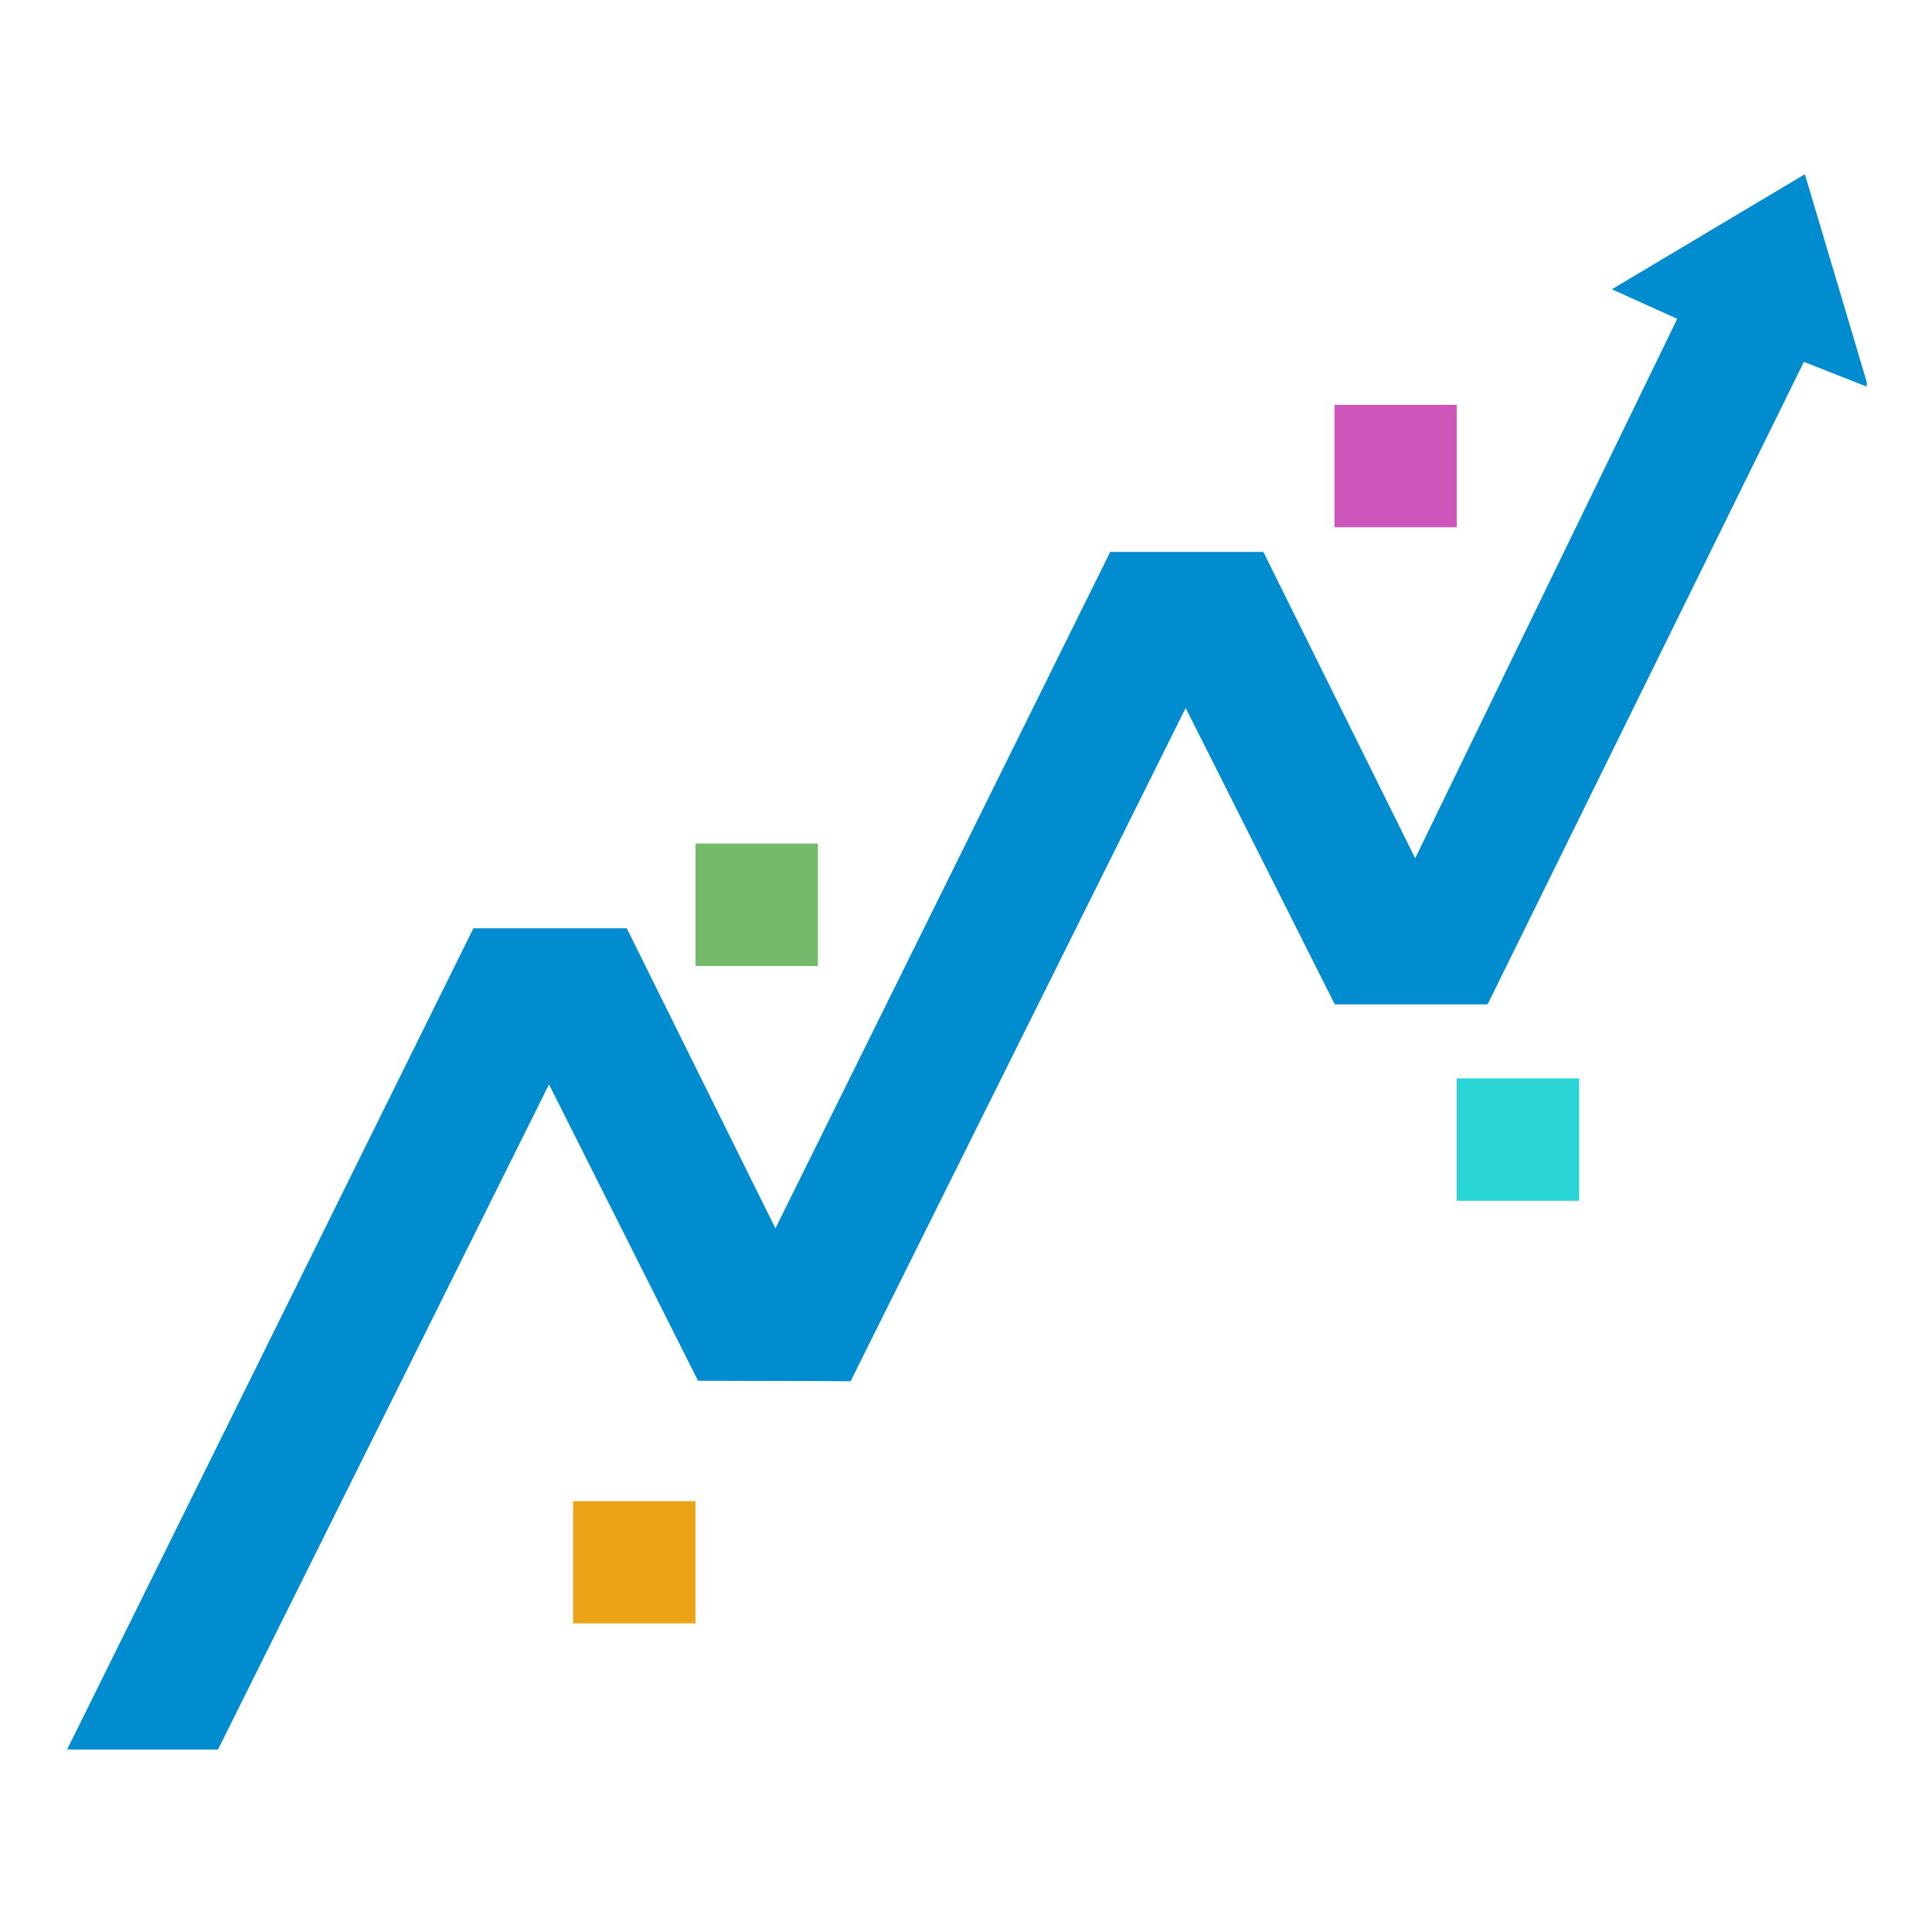 <svg xmlns="http://www.w3.org/2000/svg" xmlns:xlink="http://www.w3.org/1999/xlink" width="60" zoomAndPan="magnify" viewBox="0 0 45 45" height="60" version="1.0"><defs><clipPath id="f309db021f"><path d="M32 4H43.48V24H32zm0 0" clip-rule="nonzero"/></clipPath><clipPath id="02e281d3cb"><path d="M1.48 21H15V40.75H1.48zm0 0" clip-rule="nonzero"/></clipPath><clipPath id="ea8ae0ead0"><path d="M13.348 34.965h2.852V37.812H13.348zm0 0" clip-rule="nonzero"/></clipPath><clipPath id="5b639d712e"><path d="M.348.965H3.199V3.812H.348zm0 0" clip-rule="nonzero"/></clipPath><clipPath id="f81cdb0af4"><rect x="0" width="4" y="0" height="4"/></clipPath><clipPath id="ce1731d3e3"><path d="M16.199 19.648h2.852V22.5H16.199zm0 0" clip-rule="nonzero"/></clipPath><clipPath id="01a4997b91"><path d="M.199.648H3.051V3.5H.199zm0 0" clip-rule="nonzero"/></clipPath><clipPath id="fdc2bc3298"><rect x="0" width="4" y="0" height="4"/></clipPath><clipPath id="409fbaa889"><path d="M33.93 25.117H36.781V27.969H33.93zm0 0" clip-rule="nonzero"/></clipPath><clipPath id="5966dcc8a9"><path d="M.93.117H3.781V2.969H.93zm0 0" clip-rule="nonzero"/></clipPath><clipPath id="1226c66ee9"><rect x="0" width="4" y="0" height="3"/></clipPath><clipPath id="812bb0fb05"><path d="M31.082 9.43h2.848V12.281H31.082zm0 0" clip-rule="nonzero"/></clipPath><clipPath id="a8dc667da7"><path d="M.082.43H2.93V3.281H.082zm0 0" clip-rule="nonzero"/></clipPath><clipPath id="b086990067"><rect x="0" width="3" y="0" height="4"/></clipPath></defs><rect x="-4.5" width="54" fill="#fff" y="-4.5" height="54" fill-opacity="1"/><rect x="-4.5" width="54" fill="#fff" y="-4.5" height="54" fill-opacity="1"/><g clip-path="url(#f309db021f)"><path fill="#008cce" d="M32.656 20.621 39.066 7.426l-1.523-.688 4.496-2.68 1.477 4.961-1.5-.59-7.363 14.957-2.566-1.105zm0 0" fill-opacity="1" fill-rule="nonzero"/></g><path fill="#008cce" d="M27.195 15.652l3.895 7.742h3.559L29.426 12.855zm0 0" fill-opacity="1" fill-rule="nonzero"/><path fill="#008cce" d="M25.859 12.855 16.309 32.152 19.812 32.172l9.613-19.316zm0 0" fill-opacity="1" fill-rule="nonzero"/><path fill="#008cce" d="M12.367 24.422l3.891 7.738h3.562L14.598 21.621zm0 0" fill-opacity="1" fill-rule="nonzero"/><g clip-path="url(#02e281d3cb)"><path fill="#008cce" d="M11.027 21.621 1.48 40.918 4.984 40.938l9.613-19.316zm0 0" fill-opacity="1" fill-rule="nonzero"/></g><g clip-path="url(#ea8ae0ead0)"><g transform="matrix(1, 0, 0, 1, 13, 34)"><g clip-path="url(#f81cdb0af4)"><g clip-path="url(#5b639d712e)"><path fill="#eca317" d="M.348.965H3.199V3.812H.348zm0 0" fill-opacity="1" fill-rule="nonzero"/></g></g></g></g><g clip-path="url(#ce1731d3e3)"><g transform="matrix(1, 0, 0, 1, 16, 19)"><g clip-path="url(#fdc2bc3298)"><g clip-path="url(#01a4997b91)"><path fill="#74ba6b" d="M.199.648H3.051V3.5H.199zm0 0" fill-opacity="1" fill-rule="nonzero"/></g></g></g></g><g clip-path="url(#409fbaa889)"><g transform="matrix(1, 0, 0, 1, 33, 25)"><g clip-path="url(#1226c66ee9)"><g clip-path="url(#5966dcc8a9)"><path fill="#29d5d5" d="M.93.117H3.781V2.969H.93zm0 0" fill-opacity="1" fill-rule="nonzero"/></g></g></g></g><g clip-path="url(#812bb0fb05)"><g transform="matrix(1, 0, 0, 1, 31, 9)"><g clip-path="url(#b086990067)"><g clip-path="url(#a8dc667da7)"><path fill="#ce55ba" d="M.082.43H2.93V3.281H.082zm0 0" fill-opacity="1" fill-rule="nonzero"/></g></g></g></g></svg>
